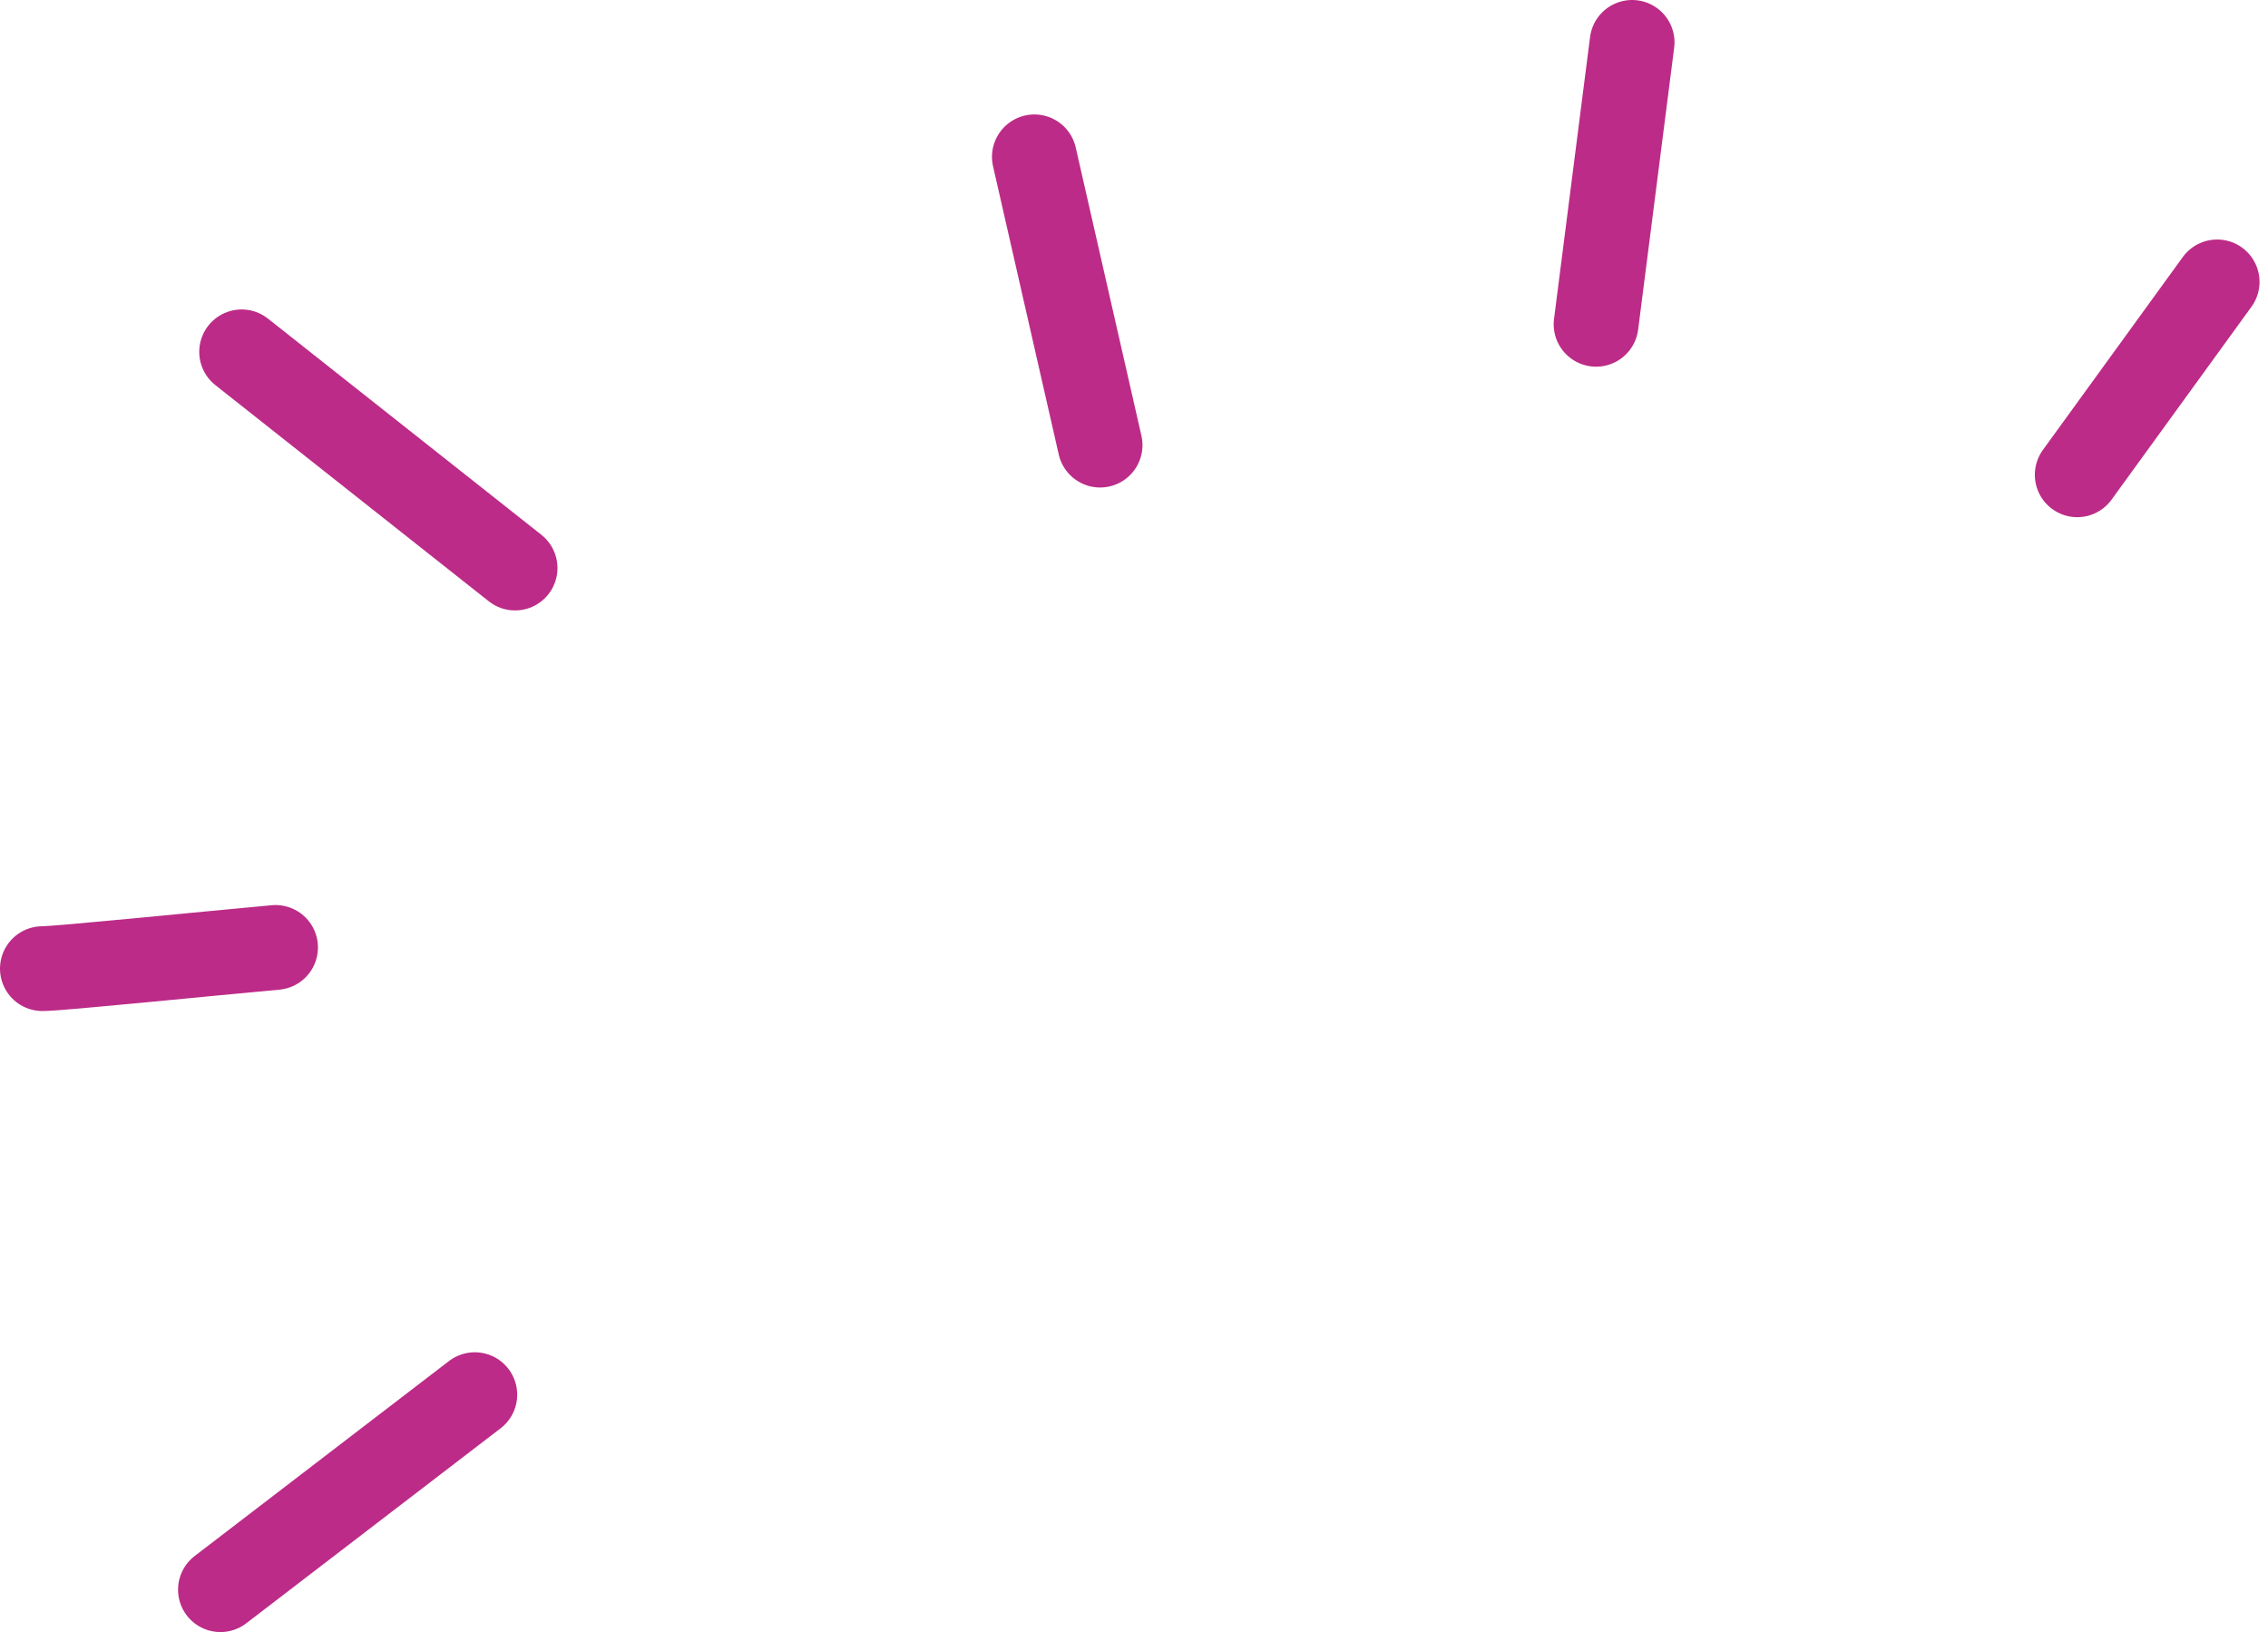 <?xml version="1.0" encoding="utf-8"?>
<!-- Generator: Adobe Illustrator 27.8.0, SVG Export Plug-In . SVG Version: 6.00 Build 0)  -->
<svg version="1.1" id="Layer_1" xmlns="http://www.w3.org/2000/svg" xmlns:xlink="http://www.w3.org/1999/xlink" x="0px" y="0px"
	 viewBox="0 0 107 77" style="enable-background:new 0 0 107 77;" xml:space="preserve">
<style type="text/css">
	.st0{fill:none;stroke:#BC2B87;stroke-width:4;stroke-linecap:round;stroke-linejoin:round;}
</style>
<path class="st0" d="M98,22.4l6.6-9.1"/>
<path class="st0" d="M75.3,15.3L77,2"/>
<path class="st0" d="M48.8,7.4l3.1,13.6"/>
<path class="st0" d="M11.4,16.6l12.9,10.2"/>
<path class="st0" d="M2,45.7c0.8,0,7.7-0.7,11-1"/>
<path class="st0" d="M10.4,75l6-4.6l6-4.6"/>
</svg>
